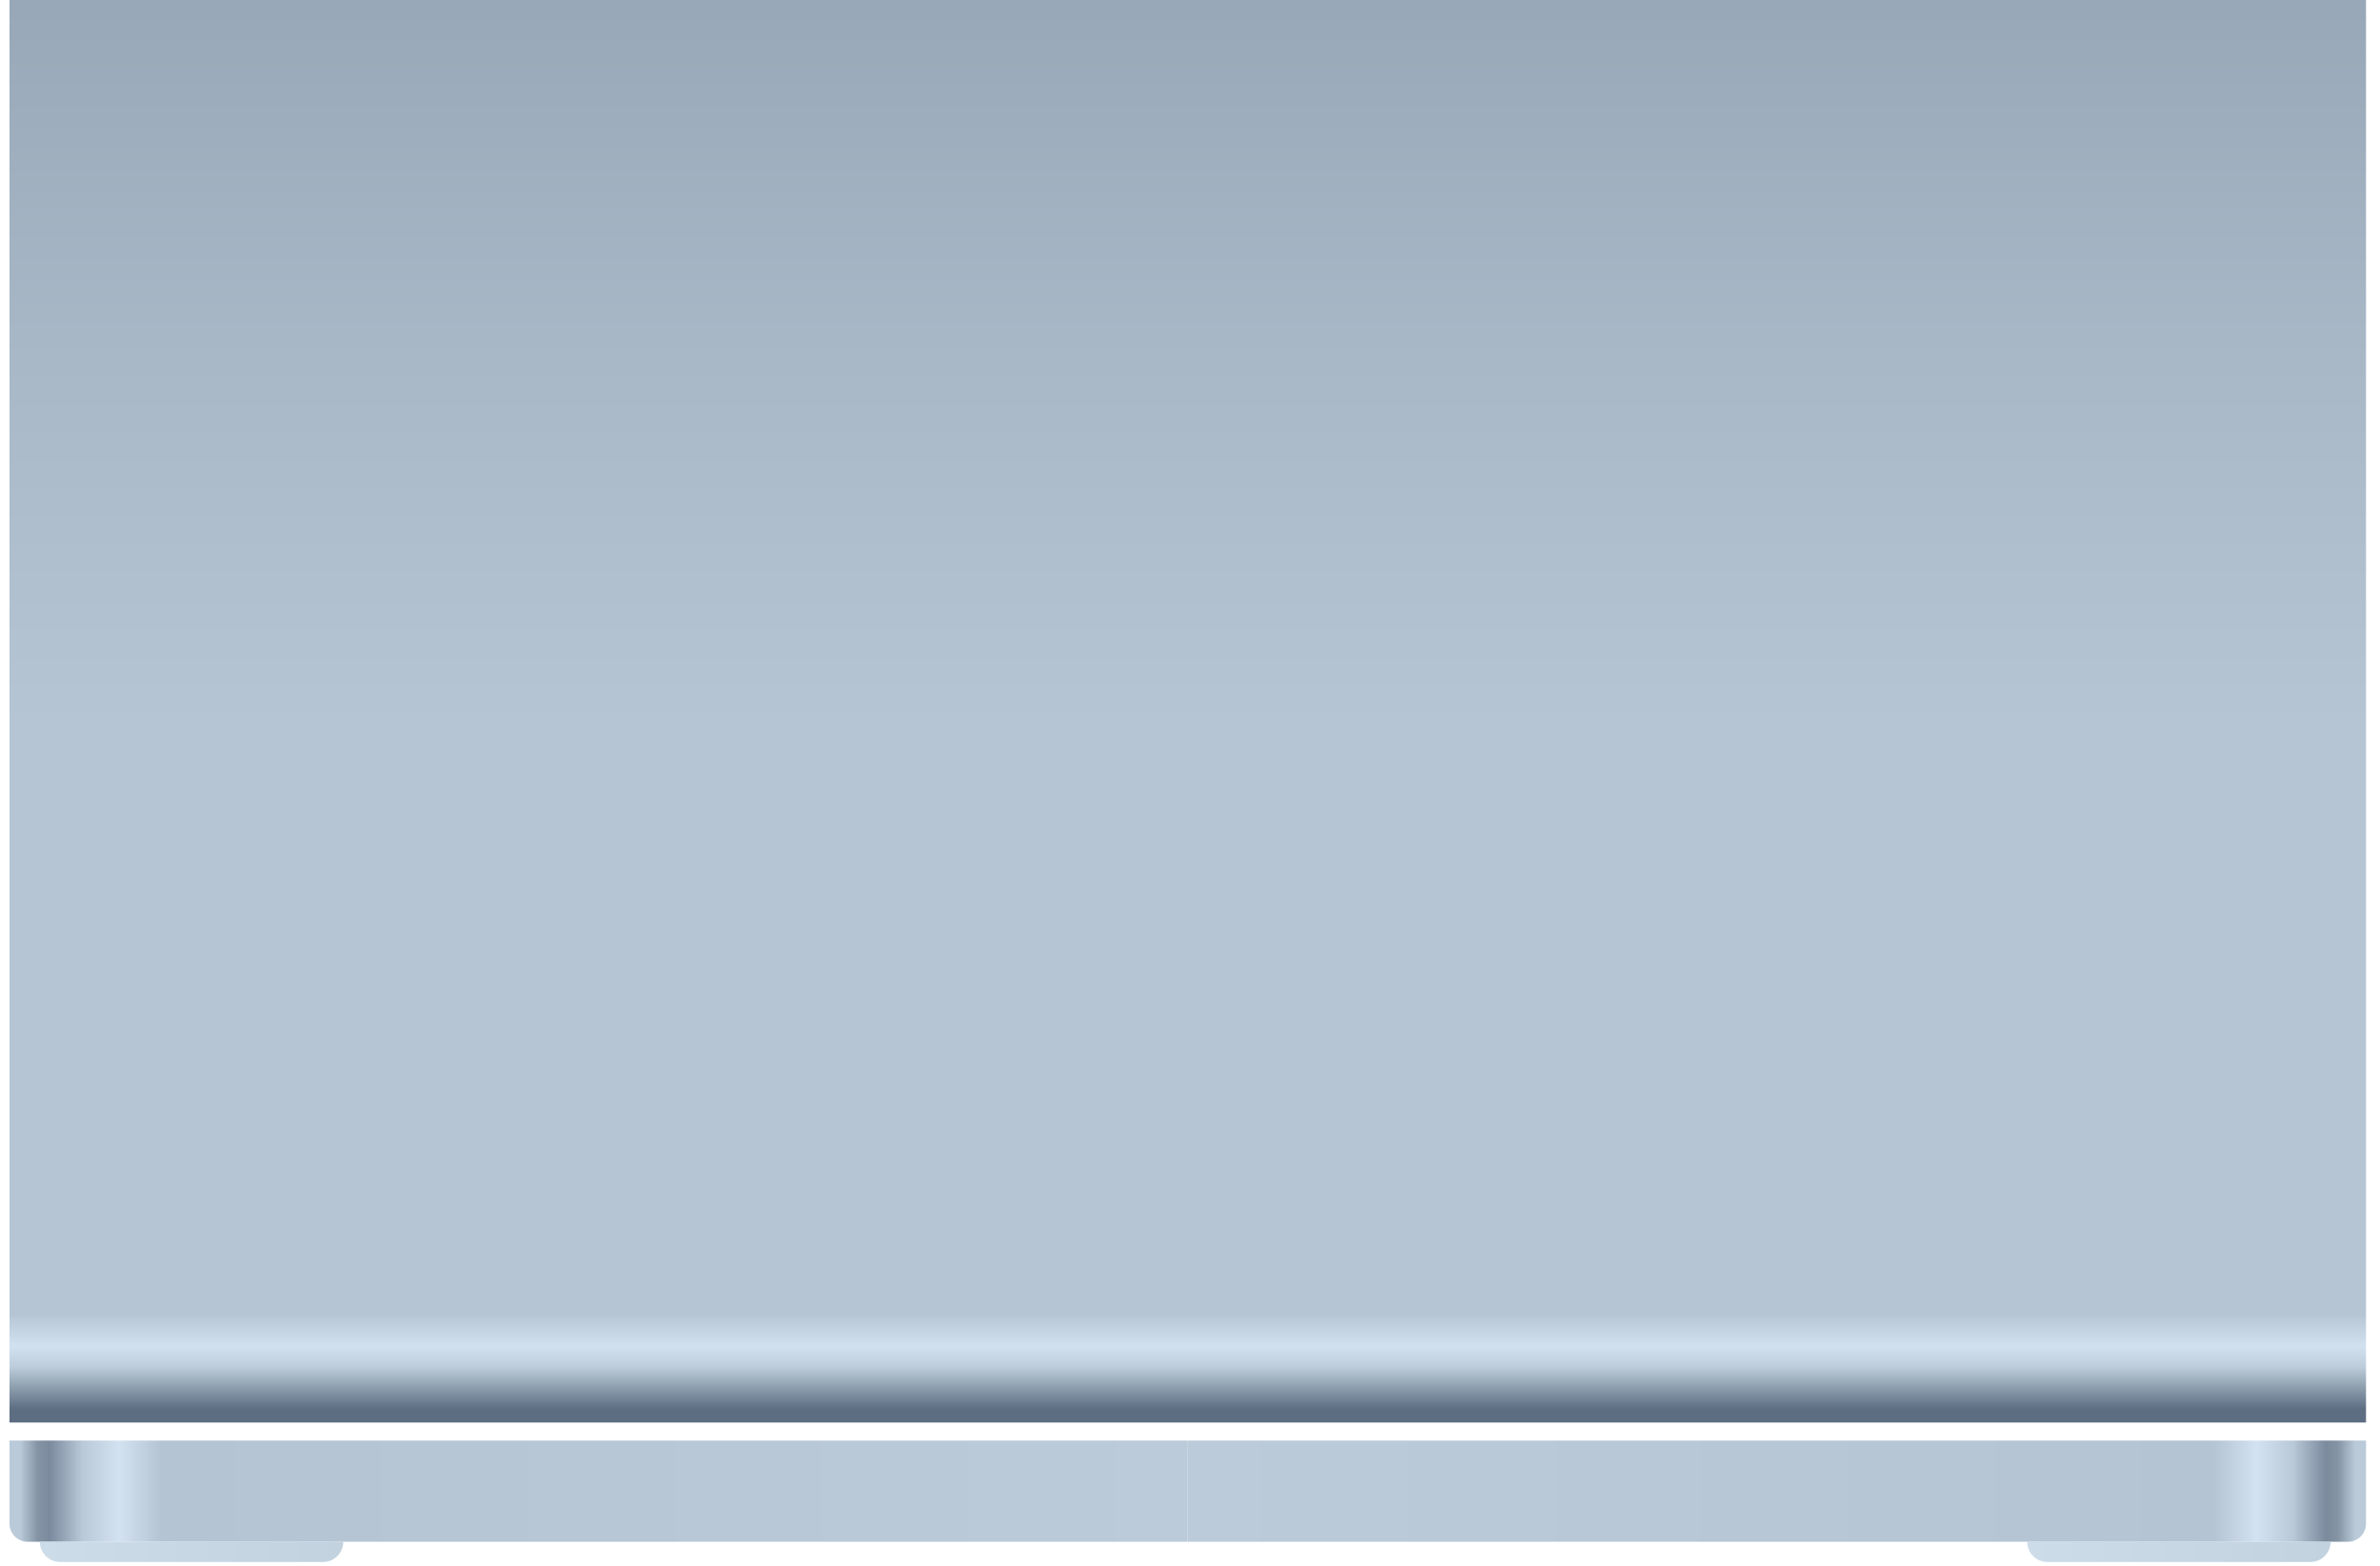 <svg width="155" height="102" viewBox="0 0 155 102" fill="none" xmlns="http://www.w3.org/2000/svg">
<g filter="url(#filter0_i)">
<rect x="0.619" y="0.293" width="153.47" height="93.531" fill="url(#paint0_linear)"/>
</g>
<path d="M0.619 93.825H77.353V100.411H1.798C1.147 100.411 0.619 99.883 0.619 99.232V93.825Z" fill="url(#paint1_linear)"/>
<g style="mix-blend-mode:overlay" opacity="0.4">
<rect width="76.735" height="0.329" transform="matrix(1 0 0 -1 0.618 94.483)" fill="url(#paint2_linear)"/>
</g>
<g style="mix-blend-mode:multiply" opacity="0.4">
<rect width="76.735" height="0.329" transform="matrix(1 0 0 -1 0.619 94.155)" fill="url(#paint3_linear)"/>
</g>
<path d="M154.088 93.825H77.353V100.411H152.909C153.56 100.411 154.088 99.883 154.088 99.232V93.825Z" fill="url(#paint4_linear)"/>
<g style="mix-blend-mode:overlay" opacity="0.4">
<rect x="154.088" y="94.483" width="76.735" height="0.329" transform="rotate(180 154.088 94.483)" fill="url(#paint5_linear)"/>
</g>
<g style="mix-blend-mode:multiply" opacity="0.4">
<rect x="154.089" y="94.155" width="76.735" height="0.329" transform="rotate(180 154.089 94.155)" fill="url(#paint6_linear)"/>
</g>
<g filter="url(#filter1_ii)">
<path d="M2.594 100.411H22.355C22.355 101.139 21.765 101.728 21.037 101.728H3.912C3.184 101.728 2.594 101.139 2.594 100.411Z" fill="url(#paint7_linear)"/>
</g>
<g filter="url(#filter2_ii)">
<path d="M132.023 100.411H151.783C151.783 101.139 151.193 101.728 150.466 101.728H133.34C132.613 101.728 132.023 101.139 132.023 100.411Z" fill="url(#paint8_linear)"/>
</g>
<defs>
<filter id="filter0_i" x="0.619" y="-0.887" width="153.47" height="94.71" filterUnits="userSpaceOnUse" color-interpolation-filters="sRGB">
<feFlood flood-opacity="0" result="BackgroundImageFix"/>
<feBlend mode="normal" in="SourceGraphic" in2="BackgroundImageFix" result="shape"/>
<feColorMatrix in="SourceAlpha" type="matrix" values="0 0 0 0 0 0 0 0 0 0 0 0 0 0 0 0 0 0 127 0" result="hardAlpha"/>
<feOffset dy="-1.179"/>
<feGaussianBlur stdDeviation="1.769"/>
<feComposite in2="hardAlpha" operator="arithmetic" k2="-1" k3="1"/>
<feColorMatrix type="matrix" values="0 0 0 0 0 0 0 0 0 0 0 0 0 0 0 0 0 0 0.11 0"/>
<feBlend mode="normal" in2="shape" result="effect1_innerShadow"/>
</filter>
<filter id="filter1_ii" x="2.594" y="99.232" width="19.76" height="3.676" filterUnits="userSpaceOnUse" color-interpolation-filters="sRGB">
<feFlood flood-opacity="0" result="BackgroundImageFix"/>
<feBlend mode="normal" in="SourceGraphic" in2="BackgroundImageFix" result="shape"/>
<feColorMatrix in="SourceAlpha" type="matrix" values="0 0 0 0 0 0 0 0 0 0 0 0 0 0 0 0 0 0 127 0" result="hardAlpha"/>
<feOffset dy="1.179"/>
<feGaussianBlur stdDeviation="0.59"/>
<feComposite in2="hardAlpha" operator="arithmetic" k2="-1" k3="1"/>
<feColorMatrix type="matrix" values="0 0 0 0 0 0 0 0 0 0 0 0 0 0 0 0 0 0 0.12 0"/>
<feBlend mode="normal" in2="shape" result="effect1_innerShadow"/>
<feColorMatrix in="SourceAlpha" type="matrix" values="0 0 0 0 0 0 0 0 0 0 0 0 0 0 0 0 0 0 127 0" result="hardAlpha"/>
<feOffset dy="-1.179"/>
<feGaussianBlur stdDeviation="0.59"/>
<feComposite in2="hardAlpha" operator="arithmetic" k2="-1" k3="1"/>
<feColorMatrix type="matrix" values="0 0 0 0 1 0 0 0 0 1 0 0 0 0 1 0 0 0 0.36 0"/>
<feBlend mode="normal" in2="effect1_innerShadow" result="effect2_innerShadow"/>
</filter>
<filter id="filter2_ii" x="132.023" y="99.232" width="19.76" height="3.676" filterUnits="userSpaceOnUse" color-interpolation-filters="sRGB">
<feFlood flood-opacity="0" result="BackgroundImageFix"/>
<feBlend mode="normal" in="SourceGraphic" in2="BackgroundImageFix" result="shape"/>
<feColorMatrix in="SourceAlpha" type="matrix" values="0 0 0 0 0 0 0 0 0 0 0 0 0 0 0 0 0 0 127 0" result="hardAlpha"/>
<feOffset dy="1.179"/>
<feGaussianBlur stdDeviation="0.59"/>
<feComposite in2="hardAlpha" operator="arithmetic" k2="-1" k3="1"/>
<feColorMatrix type="matrix" values="0 0 0 0 0 0 0 0 0 0 0 0 0 0 0 0 0 0 0.12 0"/>
<feBlend mode="normal" in2="shape" result="effect1_innerShadow"/>
<feColorMatrix in="SourceAlpha" type="matrix" values="0 0 0 0 0 0 0 0 0 0 0 0 0 0 0 0 0 0 127 0" result="hardAlpha"/>
<feOffset dy="-1.179"/>
<feGaussianBlur stdDeviation="0.59"/>
<feComposite in2="hardAlpha" operator="arithmetic" k2="-1" k3="1"/>
<feColorMatrix type="matrix" values="0 0 0 0 1 0 0 0 0 1 0 0 0 0 1 0 0 0 0.36 0"/>
<feBlend mode="normal" in2="effect1_innerShadow" result="effect2_innerShadow"/>
</filter>
<linearGradient id="paint0_linear" x1="77.353" y1="0.293" x2="77.353" y2="93.824" gradientUnits="userSpaceOnUse">
<stop stop-color="#97A7B7"/>
<stop offset="0.243" stop-color="#A7B7C6"/>
<stop offset="0.516" stop-color="#B5C5D4"/>
<stop offset="0.924" stop-color="#B5C5D4"/>
<stop offset="0.947" stop-color="#D2E1F0"/>
<stop offset="0.961" stop-color="#BDCDDC"/>
<stop offset="0.975" stop-color="#8FA0AF"/>
<stop offset="0.991" stop-color="#5D6D82"/>
</linearGradient>
<linearGradient id="paint1_linear" x1="0.619" y1="97.118" x2="77.353" y2="97.118" gradientUnits="userSpaceOnUse">
<stop offset="0.009" stop-color="#BACAD9"/>
<stop offset="0.024" stop-color="#8494A4"/>
<stop offset="0.034" stop-color="#7B8A9D"/>
<stop offset="0.062" stop-color="#B9C9D8"/>
<stop offset="0.093" stop-color="#D3E2F1"/>
<stop offset="0.129" stop-color="#B4C4D3"/>
<stop offset="1" stop-color="#BBCBDA"/>
</linearGradient>
<linearGradient id="paint2_linear" x1="-3.57325e-08" y1="0.165" x2="76.735" y2="0.165" gradientUnits="userSpaceOnUse">
<stop offset="0.009" stop-color="#BACAD9"/>
<stop offset="0.024" stop-color="#8494A4"/>
<stop offset="0.034" stop-color="#7B8A9D"/>
<stop offset="0.062" stop-color="#B9C9D8"/>
<stop offset="0.093" stop-color="#D3E2F1"/>
<stop offset="0.129" stop-color="#B4C4D3"/>
<stop offset="1" stop-color="#BBCBDA"/>
</linearGradient>
<linearGradient id="paint3_linear" x1="-3.57325e-08" y1="0.165" x2="76.735" y2="0.165" gradientUnits="userSpaceOnUse">
<stop offset="0.009" stop-color="#BACAD9"/>
<stop offset="0.024" stop-color="#8494A4"/>
<stop offset="0.034" stop-color="#7B8A9D"/>
<stop offset="0.062" stop-color="#B9C9D8"/>
<stop offset="0.093" stop-color="#D3E2F1"/>
<stop offset="0.129" stop-color="#B4C4D3"/>
<stop offset="1" stop-color="#BBCBDA"/>
</linearGradient>
<linearGradient id="paint4_linear" x1="154.088" y1="97.118" x2="77.353" y2="97.118" gradientUnits="userSpaceOnUse">
<stop offset="0.009" stop-color="#BACAD9"/>
<stop offset="0.024" stop-color="#8494A4"/>
<stop offset="0.034" stop-color="#7B8A9D"/>
<stop offset="0.062" stop-color="#B9C9D8"/>
<stop offset="0.093" stop-color="#D3E2F1"/>
<stop offset="0.129" stop-color="#B4C4D3"/>
<stop offset="1" stop-color="#BBCBDA"/>
</linearGradient>
<linearGradient id="paint5_linear" x1="154.088" y1="94.648" x2="230.823" y2="94.648" gradientUnits="userSpaceOnUse">
<stop offset="0.009" stop-color="#BACAD9"/>
<stop offset="0.024" stop-color="#8494A4"/>
<stop offset="0.034" stop-color="#7B8A9D"/>
<stop offset="0.062" stop-color="#B9C9D8"/>
<stop offset="0.093" stop-color="#D3E2F1"/>
<stop offset="0.129" stop-color="#B4C4D3"/>
<stop offset="1" stop-color="#BBCBDA"/>
</linearGradient>
<linearGradient id="paint6_linear" x1="154.089" y1="94.32" x2="230.824" y2="94.319" gradientUnits="userSpaceOnUse">
<stop offset="0.009" stop-color="#BACAD9"/>
<stop offset="0.024" stop-color="#8494A4"/>
<stop offset="0.034" stop-color="#7B8A9D"/>
<stop offset="0.062" stop-color="#B9C9D8"/>
<stop offset="0.093" stop-color="#D3E2F1"/>
<stop offset="0.129" stop-color="#B4C4D3"/>
<stop offset="1" stop-color="#BBCBDA"/>
</linearGradient>
<linearGradient id="paint7_linear" x1="2.594" y1="101.07" x2="22.355" y2="101.07" gradientUnits="userSpaceOnUse">
<stop stop-color="#CDDCE9"/>
<stop offset="1" stop-color="#C2D2DF"/>
</linearGradient>
<linearGradient id="paint8_linear" x1="132.023" y1="101.07" x2="151.783" y2="101.07" gradientUnits="userSpaceOnUse">
<stop stop-color="#CDDCE9"/>
<stop offset="1" stop-color="#C2D2DF"/>
</linearGradient>
</defs>
</svg>
